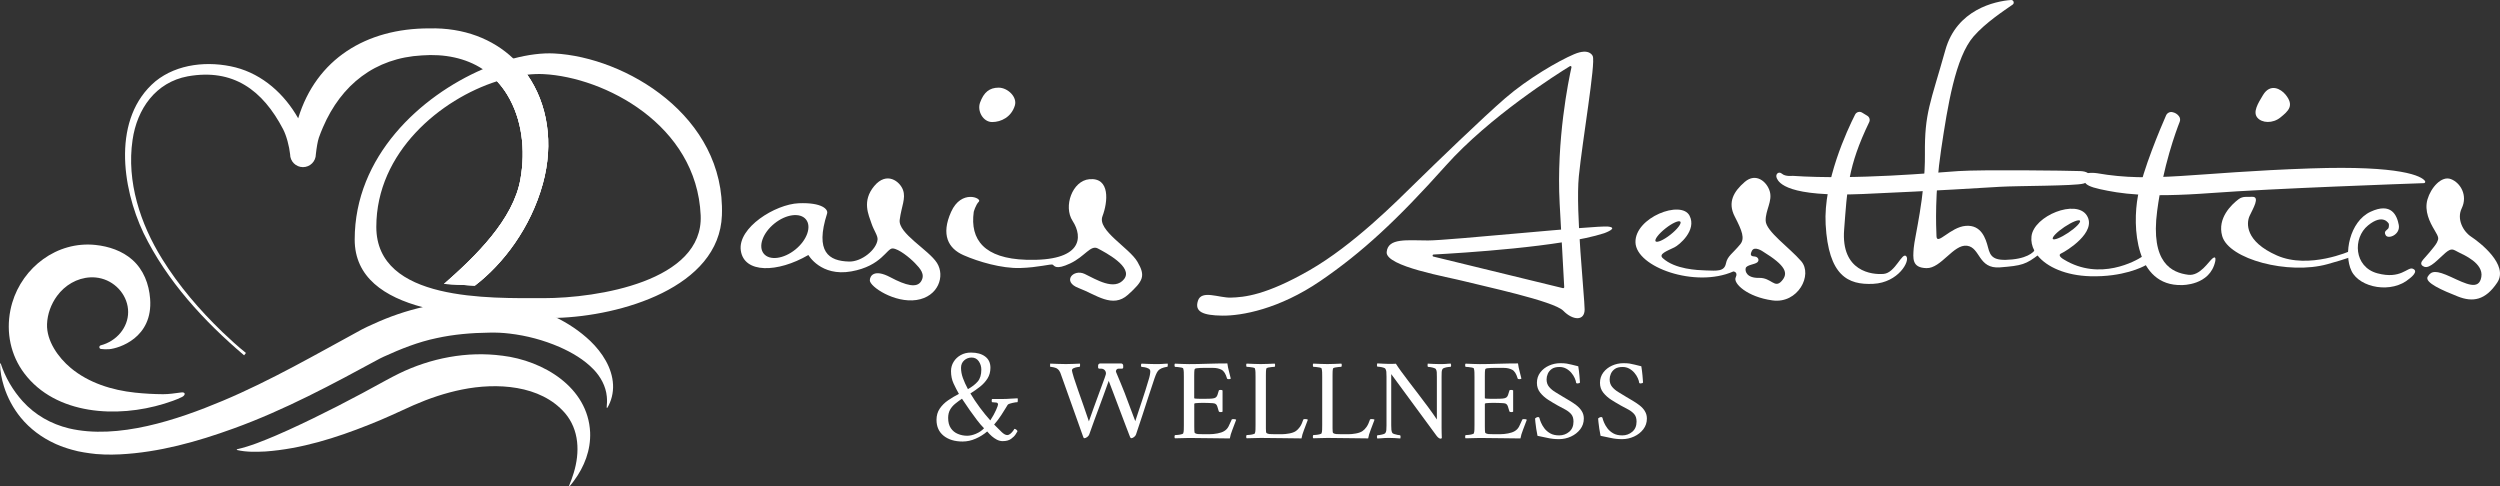<?xml version="1.0" encoding="UTF-8"?> <svg xmlns="http://www.w3.org/2000/svg" id="Layer_2" viewBox="0 0 3445.14 670.16"><rect x="0" y="0" width="3445.14" height="670.16" fill="#333333" stroke="none"/><defs><style> .cls-1 { fill: #fff; } </style></defs><g id="Layer_1-2" data-name="Layer_1"><g><g><g><path class="cls-1" d="M748,253.33c-16.77,60.73-54.62,110.44-93.64,140.23l-42.39-2.3c42.98-37.74,95.82-88.63,105.33-144.96,6.9-39.29,2.49-81.91-18.47-116.08-4.16-6.77-8.78-12.85-13.85-18.27,14.47-4.6,28.54-7.62,41.56-9.05,28,39.93,36.96,94.3,21.47,150.42Z"></path><path class="cls-1" d="M763.77,73.67c-16.54-.84-35.84,1.56-56.41,6.99-13.61,3.59-27.77,8.51-42.06,14.69-86.07,37.19-176.52,120.14-176.52,234.81,0,52.19,41.11,79.16,93.59,93.13,58.3,15.49,130.62,14.9,176.2,14.9,2.88,0,5.83-.05,8.85-.13,87.32-2.5,223.81-41.62,227.41-141.42,4.96-137.2-133.66-218-231.06-222.96ZM749.14,410.86c-74.07,0-230.56,4.97-230.56-98.18s88.95-176.15,166.4-200.73c5.07,5.42,9.7,11.51,13.85,18.27,20.96,34.18,25.37,76.79,18.47,116.08-9.51,56.32-62.35,107.22-105.33,144.96l42.39,2.3c39.02-29.8,76.86-79.5,93.64-140.23,15.49-56.12,6.53-110.5-21.47-150.42,7.98-.87,15.57-1.13,22.61-.77,83.29,4.24,210.93,69.27,216.43,194.59,3.99,90.99-142.37,114.14-216.43,114.14Z"></path><g><path class="cls-1" d="M226.12,556.4c7.46-2.3,16.71-5.39,24.68-9.31,4.93-2.42,5.3-7.1-.97-6.28-8.62,1.13-17.1,2.46-25.16,2.42-12.84-.07-25.67-.8-38.44-2.15-31.8-3.35-64.02-13.42-88.67-33.96-17.35-14.46-33.6-37.43-32.74-60.52.52-13.88,5.55-27.57,13.83-38.85,10.73-14.6,27.3-24.65,45.92-25.53,4.96-.23,10.02.25,15.08,1.55,21.14,5.46,36.94,24.78,36.94,46.21s-15.97,40.24-37.77,45.92c-2.72.71-2.45,4.68.35,5.01,3.59.43,7.52.62,11.42.28,12.77-1.12,60.48-15.25,56.28-69.56-1.56-20.15-8.98-39.92-24.61-53.72-13.87-12.25-32.21-18.42-50.59-20.35-53.33-5.61-100.38,30.89-114.84,79.74-1,3.39-1.85,6.82-2.53,10.28-6,30.44.2,61.82,19.19,86.94,43.4,57.43,128.14,61.75,192.63,41.86Z"></path><path class="cls-1" d="M336.35,489.67l2.58-3.26c-11.26-9.05-22.05-18.87-32.54-28.91-31.3-30.23-59.94-63.57-82.9-100.58-30.14-48.43-49.21-106.66-40.83-163.99,6.15-42.86,31.87-79.52,76.01-87.73,62.61-11.15,103.29,18.93,131.43,72.8,4.75,9.07,8.53,23.81,9.68,34.58,0,0,0,0,0,.01,0,9.79,7.94,17.73,17.74,17.73s17.74-7.94,17.74-17.74h0c1.07-9.41,2.39-17.46,4.16-22.86,1.71-4.82,3.6-9.61,5.64-14.29,25.2-58.66,71.83-95.6,136.39-99.07,30.74-2.29,60.05,3.39,83.87,18.99,7.09,4.64,13.68,10.16,19.68,16.6,5.07,5.42,9.7,11.51,13.85,18.27,20.96,34.18,25.37,76.79,18.47,116.08-9.51,56.32-62.35,107.22-105.33,144.96l42.39,2.3c39.02-29.8,76.86-79.5,93.64-140.23,15.49-56.12,6.53-110.5-21.47-150.42-5.64-8.04-12.04-15.49-19.18-22.25-28.19-26.73-67.76-42.71-115.95-41.54-86.84-.08-155.58,42.26-180.51,123.92-18.82-33.33-48.76-60.43-86.35-70.15-36.9-9.28-80.08-5.38-110.38,19.18-59.71,50.34-46.45,145.79-16.42,209.04,32.22,66.05,82.99,121.28,138.6,168.55Z"></path><path class="cls-1" d="M844.8,530.12c-1.12-23.37-14.98-44.42-31.32-60.19-28.77-27.32-66.2-44.02-104.88-51.47-16.52-3.18-33.46-3.71-50.27-3.53-50.59-.11-98.31,10.54-144.34,31.8-5.01,2.16-10.52,4.78-15.36,7.29-63.2,34.32-125.47,70.46-191.76,98.32-62.37,26.23-144.49,53.83-211.87,37.97-24.41-5.95-46.55-18.27-63.84-37.43-13.35-14.8-24-32.93-30.22-52.05,0,0-.93.12-.93.12.14,10.67,2.22,21.22,5.39,31.42,4.88,15.67,12.83,30.45,23.23,43.16,12.55,15.27,28.76,27.4,46.72,35.61.64.3,1.27.64,1.93.91l1.96.8,3.93,1.61c1.32.52,2.63,1.09,3.96,1.54,4.06,1.22,7.96,2.81,12.12,3.78,0,0,8.19,2.1,8.19,2.1,5.33,1.02,11.18,2.2,16.56,2.8,2.77.33,5.54.71,8.32.99,4,.22,8.07.49,12.47.72,6.39.03,14.25.2,20.63-.26,53.78-2.73,106.26-17.42,156.48-35.67,70.18-25.36,136.29-60.95,201.57-96.35,1.59-.82,3.59-1.77,5.2-2.52,23.64-10.77,47.62-20.38,73-25.65,23.39-5.17,48.22-7.28,72.59-7.55,9.37-.25,18.69.19,28.01,1.31,23.57,2.77,46.82,8.99,68.71,18.46,17.42,7.67,34.06,17.48,46.97,30.88,9.71,10.08,16.95,23.21,18.26,37.41.51,4.94.38,10.07-.21,15.31l.89.31c5.67-9.37,8.46-20.9,7.92-31.93Z"></path><path class="cls-1" d="M692.13,490.16c-48.52-6.45-98.58,3.27-142.36,24.64-5.15,2.45-12.69,6.53-17.77,9.25-44.04,24.33-88.62,47.57-134.43,68.45-4.29,2.01-12.9,5.79-17.28,7.64-17.58,7.4-35.04,14.72-53.86,19.01,0,0-.07.94-.07.94,12.98,3.08,26.39,2.7,39.63,2.07,49.23-3.59,96.91-18.67,142.43-36.83,20.8-8.09,41.23-17.8,61.53-26.97,21.48-9.39,43.81-16.94,66.76-21.55,47.49-9.63,107.93-6.54,141.78,32.33,19.8,23.1,20.8,54.22,12.15,82.49-1.85,6.09-4.06,12.08-6.48,18.01l.8.49c2.06-2.5,4.16-5,6.05-7.67,14.23-19.29,23.2-42.01,22.23-66.77-2.98-62.36-64.75-98.77-121.11-105.56Z"></path></g><path class="cls-1" d="M1291.19,362.31c-11.44-18.09-53.75-40.71-51.36-59.34,2.4-18.62,8.78-29.53,4.52-41.24-4.25-11.7-22.34-26.07-39.64-5.32-17.29,20.76-7.61,39.83-3.72,51.62,3.1,9.39,8.87,16.76,8.34,22.08-1.4,14.01-21.96,30.76-39.2,30.33-27.93-.68-47.36-13.03-30.33-66.24,1.78-5.59-6.92-15.44-39.12-14.11-32.19,1.33-84.34,33.53-79.81,65.19,4.52,31.66,50.55,30.86,93.12,6.12,0,0,17.03,30.07,59.06,22.62,42.05-7.44,48.96-32.19,57.21-31.66,8.25.54,23.14,12.5,30.6,20.22,7.45,7.72,14.37,15.44,8.52,25.01-5.86,9.58-20.5,6.13-42.57-5.59-22.09-11.7-28.06-1.93-28.16,4.28-.13,8.8,34.27,31.64,64.34,27.12,30.06-4.52,39.64-32.99,28.2-51.08ZM1096.07,343.86c-16.07,13.01-35.58,15.56-43.58,5.68-8-9.88-1.46-28.44,14.61-41.45,16.07-13.01,35.58-15.56,43.58-5.68,8,9.88,1.46,28.43-14.61,41.45Z"></path><path class="cls-1" d="M1341.87,292s2.48-9.58,7.1-14.19-24.12-17.38-38.31,14.19c-14.19,31.57-3.9,50.37,17.03,59.6s52.86,18.45,78.05,17.74,42.92-6.03,45.05-4.61,3.9,7.8,24.12-1.77,28.03-25.9,37.96-20.58,49.31,25.54,36.18,42.22c-13.13,16.67-38.67.35-54.28-7.1-15.61-7.45-31.93,10.64-8.16,19.51,23.77,8.87,46.47,28.38,67.76,9.22s24.48-25.9,13.13-45.41c-11.35-19.51-55.7-43.28-48.25-62.79,7.45-19.51,10.98-53.73-18.09-51.08-23.41,2.13-36.07,37.48-23.06,57.47,14.54,22.35,13.83,55.95-63.86,53.57-57.82-1.77-77.69-27.67-72.37-65.98Z"></path><path class="cls-1" d="M1398.51,145.49c-4.85,15.78-18.84,22.69-31.28,22.69s-20.89-15.08-16.67-26.78c5.17-14.36,13.17-20.61,25.61-20.61s25.99,12.81,22.34,24.7Z"></path><path class="cls-1" d="M1695.91,410.13c-16.32.4-40.09-11-45.05,4.26s6.74,20.22,33.35,20.58,78.4-8.87,135.52-47.89c57.12-39.02,105.54-83.72,172.59-158.75,60.53-67.74,153.6-126.37,171.11-137.12,1.08-.66,2.42.29,2.14,1.53-3.86,17.29-21.01,100.2-16.27,187.74,4.42,81.69,5.9,108.41,6.28,115.15.05.96-.83,1.69-1.77,1.46l-178.55-43.51c-1.6-.39-1.39-2.73.26-2.82,38.14-2.03,177.39-10.57,234.98-29.31,0,0,21.11-7.45,5.5-9.22s-219.24,19.16-247.97,19.16-55.34-3.9-57.12,15.96c-1.77,19.87,84.79,34.41,107.84,40.44s122.39,26.96,135.52,40.44c13.13,13.48,29.44,14.54,29.44-1.77s-12.77-135.16-7.98-183.58c4.79-48.42,23.41-156.45,19.16-165.49,0,0-3.99-11.84-25.68-2.66-21.68,9.18-63.63,33.57-94.85,60.53-31.22,26.96-97.02,90.64-123.63,116.71-26.61,26.07-85.67,85.67-145.8,120.26-60.13,34.59-90.23,37.46-109,37.91Z"></path><path class="cls-1" d="M2482.13,359.88c-16.31-18.8-48.59-41.15-48.95-55.69-.36-14.55,9.58-26.96,5.67-40.44-3.9-13.48-19.15-26.25-34.4-13.13-15.26,13.13-24.12,28.02-13.83,47.89,10.28,19.87,14.05,30.15,7.55,38.1-10.68,13.03-17.63,16.04-19.75,26.47-2.3,11.35-12.5,10.06-27.67,9.58-11.51-.38-42.39-1.42-59.38-16.94-6.11-5.58,5.11-9.57,16.14-14.9,6.34-3.06,31.17-23.5,20.75-43.64-11.39-22.01-75.3,2.39-74.5,36.72.8,34.32,82.74,63.32,134.89,40.17,0,0,6.93.41,3.19,8.32-3.72,7.92,15.7,26.8,50.82,31.6,35.12,4.79,55.78-35.3,39.46-54.11ZM2281.52,332.51c-1.88-2.38,4.23-10.35,13.65-17.78,9.42-7.44,18.59-11.53,20.48-9.15,1.88,2.38-4.23,10.35-13.66,17.79-9.42,7.43-18.59,11.52-20.47,9.14ZM2455.17,387.33c-9.71,10.78-14.1-4.79-30.99-4.39-16.9.41-19.69-8.9-18.49-13.43,1.2-4.52,12.5-5.06,15.96-7.99,3.46-2.92.92-7.58-3.19-7.98-4.13-.4-7.85-.66-4.26-7.85,3.59-7.18,15.03.8,15.03.8,32.07,19.69,35.66,30.07,25.94,40.84Z"></path><path class="cls-1" d="M2566.02,155.14c-3.38-2.05-7.8-.8-9.58,2.73-10.86,21.44-43.86,92-40.6,151.37,3.9,70.95,30.86,83.62,65.63,81.9s51.17-31.79,45.45-38.04-15.03,22.88-31,24.34c-15.96,1.46-59.11-3.06-54.59-61.06,4.39-56.34,4.77-86.4,34.53-148.05,1.52-3.16.41-6.95-2.58-8.77l-7.26-4.41Z"></path><path class="cls-1" d="M2470.2,242.33s-9.84,1.24-14.46-2.84-9.93.53-7.1,6.39,14.19,26.07,118.84,21.46c104.65-4.61,164.6-8.51,188.73-9.93,24.12-1.42,102.88-1.05,114.94-4.43s13.84-16.5-4.26-17.21c-18.09-.71-135.52-2.13-168.15,0s-141.19,12.42-228.55,6.56Z"></path><path class="cls-1" d="M2773.53,6.35c2.9-2.03,1.28-6.6-2.25-6.34-22.28,1.62-74.82,13.18-90.44,68.85-20.75,73.97-28.73,86.2-28.2,143.67s-14.37,114.94-15.43,129.31-2.66,27.14,17.56,27.67,37.25-33.26,55.87-30.86c18.62,2.39,15.17,32.19,45.5,29.8,30.33-2.39,35.65-3.99,54.01-18.09l-5.85-6.12s-5.32,10.64-31.4,13.3c-26.07,2.66-30.07-3.99-33.26-16.5-3.19-12.5-9.31-31.4-30.6-29.8s-39.91,27.67-40.44,14.37-2.66-58.8,6.39-119.46c9.05-60.66,19.69-127.18,44.7-155.91,16.55-19.02,42.18-35.72,53.85-43.88Z"></path><path class="cls-1" d="M2952.4,353.37c-.16.12-.43.31-.82.57-7.53,5.03-57.77,34.06-107.38,3.68-1.09-.67-9.93-5.67-3.55-8.51,6.39-2.84,49.67-29.09,35.12-52.15-14.54-23.06-73.08.35-76.27,28.73-.77,6.87.66,13.54,3.97,19.74,1.22,2.29,2.69,4.51,4.41,6.65,12.87,16.06,39.25,27.64,72.48,28.59,45.32,1.3,72.32-12.75,76.72-15.24.42-.24.64-.37.64-.37,0,0-2.13-14.19-5.32-11.7ZM2828.91,329.23c-1.47-2.2,5.71-9.58,16.03-16.49,10.33-6.91,19.88-10.73,21.35-8.54,1.47,2.2-5.7,9.58-16.03,16.49-10.32,6.91-19.88,10.73-21.35,8.54Z"></path><path class="cls-1" d="M2993.38,154.48c-3.52-.65-7,1.33-8.44,4.61-7.39,16.88-31.76,74.19-38.66,110.46-8.16,42.92-3.5,124.87,60.31,123.28,0,0,38.85.89,46.12-32.64,0,0,1.95-8.51-3.55-4.26s-17.38,24.83-33.7,22.7c-22.09-2.87-52.33-15.79-42.75-88.16,8.16-61.65,25.97-109.78,31.07-122.69,1.02-2.58.61-5.5-1.09-7.7-2.27-2.94-5.32-4.88-9.31-5.62Z"></path><path class="cls-1" d="M2889.7,238.69s-17.03-2.48-16.67,3.55-6.74,12.42,20.93,18.45,62.44,12.06,153.25,5.32c84.94-6.3,269.57-12.8,293.11-13.62,1.49-.05,2.31-1.72,1.46-2.95-4.54-6.6-31.97-21.62-157.37-17.36-162.31,5.51-216.93,20.13-294.71,6.61Z"></path><path class="cls-1" d="M3094.61,271.32c-3.53,0-6.97,1.12-9.79,3.26-9.6,7.3-29.49,25.91-22.54,50.63,9.05,32.19,91.26,53.74,145,38.85,53.74-14.9,36.45-14.63,36.45-14.63l-4.52-3.72s-57.2,25.81-101.37,6.39-42.3-44.7-37.78-54.54,14.9-26.61,3.72-26.34c-4.07.1-7.04.12-9.18.12Z"></path></g><path class="cls-1" d="M3324.8,370.26c9.66,3.53-4.43,13.66-4.43,13.66-24.12,21.11-68.47,12.95-79.82-10.47s-2.66-68.11,26.07-81.59c28.73-13.48,36.54,4.79,39.02,18.09,2.48,13.3-14.37,20.04-17.91,14.37-3.55-5.68,1.95-7.27,3.37-9.4s.89-6.39.89-6.39c0,0-7.45-15.25-28.73,2.13s-19.51,57.29,12.95,65.98c32.46,8.69,41.33-9.05,48.6-6.39Z"></path><path class="cls-1" d="M3339.61,357.31s15.96-17.56,18.62-23.15c2.66-5.59,2.93-6.65-3.46-17.29s-14.19-26.07-9.58-42.04,19.16-32.99,32.28-28.03c13.13,4.97,23.56,22.43,14.9,40.32-7.1,14.66,1.77,31.69,13.13,39.14,11.35,7.45,52.15,38.67,35.83,63.15s-33.7,27.32-54.28,19.16c-20.58-8.16-46.47-19.16-41.51-27.32s11.35-9.13,32.11.44c20.75,9.58,38.58,18.89,41.77,0,3.19-18.89-23.95-30.33-31.4-34.06s-9.31-6.65-18.36,1.06c-9.05,7.72-21.12,22.11-29,18.89-6.3-2.57-4.24-6.73-1.06-10.29Z"></path><path class="cls-1" d="M3149.47,130.23c12.68,15.39,3.92,22.75-6.79,31.53-10.71,8.78-25.71,7.94-32,.27s.72-19.3,7.92-31.13c10.11-16.63,24.56-8.33,30.87-.67Z"></path></g><g><path class="cls-1" d="M1391.35,549.47c-3.04.27-6.21.36-9.52.36h-14.64c-.36.36-.59,1.04-.59,1.99s.14,1.77.36,2.4c.27,0,.82.05,1.72.18,1.27,0,2.67.14,4.31.36,1.59.27,2.36,1.13,2.36,2.67,0,.91-.91,3.45-2.77,7.71-1.86,4.26-4.49,8.98-7.89,14.19-4.71-5.21-9.48-11.06-14.28-17.5-4.81-6.48-9.2-13.01-13.15-19.63,4.71-2.9,9.16-6.03,13.33-9.34,4.17-3.31,7.62-7.07,10.29-11.33s3.99-9.16,3.99-14.73c0-6.71-2.4-11.88-7.25-15.5-4.81-3.63-11.38-5.44-19.63-5.44-5.21,0-9.88,1.13-14.01,3.45-4.13,2.27-7.39,5.35-9.79,9.25-2.4,3.85-3.63,8.16-3.63,12.83,0,6.35,1.18,12.06,3.54,17.14,2.36,5.08,4.81,9.84,7.34,14.28-5.21,2.67-10.16,5.62-14.87,8.84s-8.52,7.03-11.52,11.42c-2.99,4.4-4.49,9.57-4.49,15.5,0,9.38,3.31,16.73,9.88,21.99,6.62,5.26,15.28,7.89,26.07,7.89,6.07,0,12.15-1.31,18.18-3.99,6.03-2.67,11.24-5.98,15.73-9.88,2.27,2.67,4.44,4.9,6.48,6.66,2.04,1.77,4.31,3.31,6.85,4.67,2.54,1.31,5.21,1.99,7.98,1.99,4.81,0,8.66-1,11.52-3.04s4.99-4.17,6.39-6.39,2.22-3.58,2.49-4.08c0-.63-.45-1.36-1.41-2.18s-1.95-1.22-2.95-1.22c-.27.77-.91,1.86-1.99,3.22-1.09,1.41-2.27,2.63-3.63,3.72-1.31,1.09-2.72,1.63-4.08,1.63-2.18,0-4.67-1.31-7.53-3.99-2.86-2.67-6.39-6.17-10.56-10.47,3.81-4.44,7.07-8.75,9.79-12.97,2.72-4.17,4.9-7.66,6.57-10.47,1.63-2.81,2.58-4.26,2.86-4.4,1-.63,3.04-1.31,5.98-1.99,2.99-.68,5.3-1.04,6.94-1.04.27,0,.41-.86.45-2.58s0-2.63-.27-2.77c-4.31.14-7.98.32-11.06.59h.09ZM1328.69,496.61c2.9-2.58,6.35-3.9,10.29-3.9,4.17,0,7.44,1.72,9.79,5.12,2.36,3.45,3.54,7.25,3.54,11.42,0,7.12-1.63,12.56-4.85,16.37-3.22,3.81-7.8,7.34-13.6,10.65-2.9-5.44-5.21-10.56-6.94-15.32-1.72-4.76-2.58-9.43-2.58-14.01,0-4.31,1.45-7.75,4.4-10.38l-.05.05ZM1345.06,597.71c-4.44,1.86-8.52,2.77-12.2,2.77-4.44,0-8.7-.82-12.74-2.49-4.08-1.63-7.34-4.31-9.79-7.89-2.49-3.63-3.72-8.34-3.72-14.19,0-4.44.91-8.21,2.67-11.33s4.13-5.85,7.03-8.21c2.9-2.36,6.03-4.67,9.34-6.94,4.08,6.07,7.66,11.38,10.74,15.82,3.13,4.44,6.39,8.93,9.88,13.51s6.76,8.39,9.79,11.42c-2.9,3.17-6.62,5.67-11.06,7.53h.05Z"></path><path class="cls-1" d="M1603.47,501.42c-1.54.09-3.04.18-4.58.23s-3.67.09-6.48.09c-3.26,0-6.53-.09-9.66-.23-3.17-.18-6.39-.27-9.66-.41-.5.41-.73,1.22-.73,2.4s.23,1.86.73,2.09c.73,0,2.09.18,4.03.45,1.95.32,3.76.91,5.49,1.77s2.54,2.13,2.54,3.81c0,1.36-.18,3.08-.54,5.08s-.86,3.9-1.45,5.71c-1.59,5.49-3.08,10.52-4.58,15.1-1.45,4.53-2.9,8.98-4.31,13.24-1.41,4.31-2.9,8.8-4.49,13.56-1.59,4.76-3.35,10.11-5.3,16.05-2.31-6.12-4.76-12.6-7.3-19.36s-5.03-13.42-7.48-19.9c-1.81-4.81-8.25-20.22-11.61-28.2-.95-2.31.73-4.85,3.26-4.85h4.81c.95,0,1.68-.77,1.68-1.68v-2.63c0-1.59-1.27-2.9-2.9-2.9h-28.79c-1.59,0-2.9,1.27-2.9,2.9v2.63c0,.95.77,1.68,1.68,1.68h2.77c4.22,0,7.25,4.03,6.12,8.07-.41,1.5-.91,3.04-1.54,4.71-2.18,5.94-4.58,12.38-7.12,19.36-2.54,6.98-5.12,13.96-7.66,20.95-2.54,6.98-4.85,13.46-6.94,19.49-2.45-7.3-4.99-14.73-7.66-22.31s-5.17-14.64-7.48-21.26c-2.31-6.62-4.13-12.01-5.49-16.28-.86-2.77-1.54-5.03-1.99-6.85-.5-1.81-.73-2.9-.73-3.31,0-1.5.77-2.58,2.36-3.26,1.59-.68,3.22-1.18,4.94-1.45s2.81-.41,3.26-.41c.36-.09.59-.77.63-1.99.05-1.22,0-2.04-.27-2.45-3.54.09-6.62.23-9.29.41-2.67.18-5.98.23-9.84.23-4.13,0-7.75-.09-10.88-.23-3.08-.18-6.71-.27-10.88-.41-.14.09-.18.86-.18,2.31s.05,2.13.18,2.13c1.09,0,2.77.23,5.03.73s3.99,1.22,5.21,2.31c1.72,1.36,2.9,3.04,3.67,4.99.73,1.95,1.63,4.49,2.72,7.53,3.67,10.16,6.98,19.54,10.02,28.11,3.04,8.57,6.03,17,9.02,25.3,2.99,8.3,6.17,17.27,9.57,26.88.14.32.32.82.63,1.5s.63,1.04,1,1.04c1.22,0,2.54-.54,4.03-1.59,1.45-1.04,2.45-2.27,2.9-3.63,2.45-6.89,4.71-13.24,6.85-19.13,2.13-5.85,4.26-11.65,6.39-17.27,2.13-5.67,4.31-11.52,6.48-17.64,2.18-6.07,4.58-12.65,7.12-19.77,2.09,5.39,3.94,10.34,5.67,14.82s3.58,9.48,5.67,15.01c2.09,5.49,4.22,11.15,6.39,16.91,2.18,5.76,4.26,11.24,6.21,16.41,1.95,5.17,3.67,9.61,5.12,13.33.14.32.36.82.73,1.5.36.68.73,1.04,1.09,1.04,1.22,0,2.54-.54,3.94-1.59,1.41-1.04,2.36-2.27,2.81-3.63,3.17-9.29,6.03-18,8.66-26.02,2.63-8.02,5.26-16.18,7.93-24.44s5.67-17.23,8.93-26.97c1.09-3.17,2.13-5.67,3.08-7.53s2.09-3.26,3.26-4.22c1.81-1.36,3.99-2.4,6.48-3.04s4.13-.95,4.85-.95c.23,0,.41-.63.54-1.9s.05-2.13-.18-2.54c-2.31.09-4.22.23-5.76.32l.14.05Z"></path><path class="cls-1" d="M1697.23,578.53c-1.36,3.26-2.77,6.3-4.22,9.11-1.45,2.81-3.49,4.94-6.03,6.44-2.22,1.36-5.26,2.45-9.07,3.17s-7.66,1.13-11.61,1.13h-7.89c-3.49,0-6.03-.09-7.66-.23-1.63-.18-2.99-.59-4.13-1.36-.45-.32-.68-1.63-.77-3.99-.05-2.31-.09-4.22-.09-5.71v-30.47c0-.54.68-.86,1.99-1.04,1.36-.14,2.95-.27,4.81-.32s3.49-.09,4.94-.09c2.13,0,4.4,0,6.8.09,2.4.05,4.62.18,6.62.32,1.99.18,3.31.45,3.85.86.54.32,1.04.73,1.45,1.18.41.5.86,1.36,1.36,2.72s1.13,3.45,1.95,6.44c.32.73,1.18,1.13,2.54,1.13s2.22-.23,2.67-.63v-29.2c-.54-.54-1.5-.77-2.86-.77-1.45,0-2.22.36-2.36,1.13-.68,2.54-1.27,4.53-1.86,6.03-.54,1.5-1.36,2.58-2.36,3.31s-2.58,1.22-4.81,1.45c-2.18.23-5.26.32-9.16.32h-8.57c-1.81,0-3.4-.05-4.9-.18-1.45-.09-2.18-.36-2.18-.77v-30.65c0-1.81,0-3.54.09-5.21.05-1.68.27-3.08.59-4.13.23-.54,1.13-.91,2.67-1.13,1.59-.23,3.26-.36,5.03-.41,1.81-.05,3.04-.09,3.72-.09h14.1c4.35,0,8.16.86,11.42,2.54,3.26,1.68,5.76,5.67,7.57,11.88.09.73.91,1.13,2.36,1.13,1.36,0,2.31-.27,2.86-.77-.77-3.49-1.63-6.89-2.54-10.16s-1.63-6.89-2.18-10.79c-8.84,0-17.91.18-27.2.45-9.29.32-17.82.5-25.52.5-3.13,0-6.35-.09-9.57-.23-3.26-.18-6.57-.27-9.93-.41-.45.41-.63,1.18-.59,2.22.05,1.04.27,1.81.59,2.22.68,0,1.9.09,3.72.23,1.81.14,3.49.41,5.12.73,1.63.32,2.49.77,2.58,1.41.45,1.27.68,2.95.77,4.99.05,2.09.09,4.26.09,6.57v66.15c0,2.31,0,4.49-.09,6.53-.05,1.99-.32,3.63-.77,4.9-.09.54-1,1-2.58,1.41-1.63.41-3.35.73-5.12.86-1.81.18-3.04.23-3.72.23-.32.41-.54,1.18-.59,2.22-.05,1.04.14,1.81.59,2.22,3.26,0,6.39-.09,9.43-.23,3.04-.18,6.44-.23,10.25-.23,10.97,0,20.85.09,29.56.32,8.75.23,17.54.32,26.39.32.54-3.4,1.77-7.44,3.63-12.2,1.86-4.76,3.54-9.25,5.12-13.51-.68-.63-1.99-.95-4.03-.95-1.36,0-2.13.32-2.36.95l.05.05Z"></path><path class="cls-1" d="M1795.92,578.53c-1.36,4.13-2.9,7.39-4.62,9.84-1.72,2.45-3.63,4.35-5.62,5.71-2.22,1.5-5.26,2.58-8.98,3.26-3.76.68-7.21,1.04-10.34,1.04h-9.25c-3.49,0-6.03-.09-7.66-.23-1.63-.18-2.99-.59-4.13-1.36-.32-.23-.54-.95-.68-2.22-.09-1.27-.18-2.67-.18-4.22v-72.76c0-1.99,0-3.85.09-5.58.05-1.68.27-3.08.59-4.13.23-.63,1.13-1.09,2.67-1.41,1.59-.32,3.26-.54,5.03-.73,1.81-.18,3.04-.23,3.72-.23.32-.41.54-1.18.59-2.22.05-1.04-.14-1.81-.59-2.22-3.35.09-6.57.23-9.66.41-3.08.18-6.26.23-9.48.23s-6.35-.09-9.57-.23c-3.26-.18-6.57-.27-9.93-.41-.45.41-.63,1.18-.59,2.22.05,1.04.27,1.81.59,2.22.68,0,1.9.09,3.72.23,1.81.14,3.49.41,5.12.73,1.63.32,2.49.77,2.58,1.41.45,1.27.68,2.95.77,4.99.05,2.09.09,4.26.09,6.57v66.15c0,2.31,0,4.49-.09,6.53-.05,1.99-.32,3.63-.77,4.9-.09.54-1,1-2.58,1.41-1.63.41-3.35.73-5.12.86-1.81.18-3.04.23-3.72.23-.32.41-.54,1.18-.59,2.22-.05,1.04.14,1.81.59,2.22,3.26,0,6.39-.09,9.43-.23,3.04-.18,6.44-.23,10.25-.23,10.97,0,20.85.09,29.56.32,8.75.23,17.54.32,26.39.32.54-3.4,1.77-7.44,3.63-12.2,1.86-4.76,3.54-9.25,5.12-13.51-.68-.63-1.99-.95-4.03-.95-1.36,0-2.13.32-2.36.95v.09Z"></path><path class="cls-1" d="M1887.78,578.53c-1.36,4.13-2.9,7.39-4.62,9.84-1.72,2.45-3.63,4.35-5.62,5.71-2.22,1.5-5.26,2.58-8.98,3.26-3.76.68-7.21,1.04-10.34,1.04h-9.25c-3.49,0-6.03-.09-7.66-.23-1.63-.18-2.99-.59-4.13-1.36-.32-.23-.54-.95-.68-2.22-.09-1.27-.18-2.67-.18-4.22v-72.76c0-1.99,0-3.85.09-5.58.05-1.68.27-3.08.59-4.13.23-.63,1.13-1.09,2.67-1.41,1.59-.32,3.26-.54,5.03-.73,1.81-.18,3.04-.23,3.72-.23.32-.41.54-1.18.59-2.22.05-1.04-.14-1.81-.59-2.22-3.35.09-6.57.23-9.66.41-3.08.18-6.26.23-9.48.23s-6.35-.09-9.57-.23c-3.26-.18-6.57-.27-9.93-.41-.45.41-.63,1.18-.59,2.22.05,1.04.27,1.81.59,2.22.68,0,1.9.09,3.72.23,1.81.14,3.49.41,5.12.73,1.63.32,2.49.77,2.58,1.41.45,1.27.68,2.95.77,4.99.05,2.09.09,4.26.09,6.57v66.15c0,2.31,0,4.49-.09,6.53-.05,1.99-.32,3.63-.77,4.9-.09.54-1,1-2.58,1.41-1.63.41-3.35.73-5.12.86-1.81.18-3.04.23-3.72.23-.32.41-.54,1.18-.59,2.22-.05,1.04.14,1.81.59,2.22,3.26,0,6.39-.09,9.43-.23,3.04-.18,6.44-.23,10.25-.23,10.97,0,20.85.09,29.56.32,8.75.23,17.54.32,26.39.32.54-3.4,1.77-7.44,3.63-12.2,1.86-4.76,3.54-9.25,5.12-13.51-.68-.63-1.99-.95-4.03-.95-1.36,0-2.13.32-2.36.95v.09Z"></path><path class="cls-1" d="M1993.91,501.42c-1.54.09-2.99.18-4.4.23s-3.26.09-5.53.09c-3.13,0-5.98-.09-8.48-.23-2.49-.18-5.17-.27-8.02-.41-.09.41-.18,1.13-.23,2.13-.05,1,.14,1.77.5,2.31.77,0,1.99.14,3.63.41s3.17.63,4.62,1.13c1.5.45,2.36,1,2.63,1.5.77,1.27,1.22,2.67,1.31,4.31.09,1.59.14,3.76.14,6.48v58.71c-3.13-4.76-6.89-10.06-11.2-15.96-4.31-5.85-8.8-11.83-13.42-17.86-4.62-6.03-9.07-11.88-13.42-17.54-4.31-5.67-8.12-10.7-11.33-15.14-3.22-4.44-5.58-7.89-7.07-10.34-1,.09-2.49.18-4.58.18h-6.35c-2.36,0-4.58-.09-6.62-.23-2.04-.14-4.76-.27-8.12-.41-.18.41-.36,1.04-.45,1.9-.09.86.05,1.68.45,2.54.59,0,1.72.09,3.4.32s3.31.54,4.94,1.04,2.58,1.04,2.86,1.68c.68,1.18,1.09,2.49,1.27,3.99.14,1.5.23,3.72.23,6.66v67.28c0,2.95-.09,5.17-.23,6.57-.14,1.45-.54,2.72-1.27,3.9-.32.63-1.27,1.18-2.86,1.68-1.63.45-3.26.86-4.94,1.09-1.68.27-2.81.41-3.4.41-.41.86-.54,1.68-.45,2.54s.23,1.5.45,1.9c2.27-.09,4.08-.23,5.53-.32,1.41-.09,2.9-.23,4.4-.32,1.54-.09,3.35-.18,5.53-.18,3.13,0,5.94.09,8.39.23s5.12.36,7.93.54c.18-.54.32-1.27.32-2.22s-.18-1.68-.59-2.22c-.77,0-1.99-.18-3.63-.5s-3.13-.73-4.58-1.18c-1.41-.5-2.27-1-2.58-1.5-.68-1.27-1.09-2.67-1.27-4.22-.14-1.54-.23-3.67-.23-6.44v-70.45l62.74,85.37c1.09,1.36,2.09,2.31,3.04,2.86.95.54,1.59.77,1.99.77.18,0,.54-.05,1.04-.18.5-.09.77-.36.91-.77-.09-2.77-.18-5.17-.23-7.21-.05-2.04-.09-4.22-.09-6.44v-70.77c0-2.95.05-5.17.14-6.66s.5-2.81,1.18-3.99c.41-.63,1.36-1.18,2.95-1.68s3.22-.82,4.94-1.04,2.86-.32,3.45-.32c.41-.86.54-1.68.45-2.54-.09-.86-.23-1.5-.45-1.9-2.18.09-3.99.23-5.53.32l.18.09Z"></path><path class="cls-1" d="M2097.68,578.53c-1.36,3.26-2.77,6.3-4.22,9.11-1.45,2.81-3.49,4.94-6.03,6.44-2.27,1.36-5.26,2.45-9.07,3.17s-7.66,1.13-11.61,1.13h-7.89c-3.49,0-6.03-.09-7.66-.23-1.63-.18-2.99-.59-4.13-1.36-.45-.32-.68-1.63-.77-3.99-.05-2.31-.09-4.22-.09-5.71v-30.47c0-.54.68-.86,2.04-1.04,1.36-.14,2.95-.27,4.81-.32s3.49-.09,4.94-.09c2.13,0,4.4,0,6.8.09s4.62.18,6.62.32c1.99.18,3.31.45,3.85.86.54.32,1.04.73,1.41,1.18.41.5.86,1.36,1.36,2.72s1.13,3.45,1.95,6.44c.32.73,1.18,1.13,2.54,1.13s2.22-.23,2.67-.63v-29.2c-.54-.54-1.5-.77-2.86-.77-1.45,0-2.27.36-2.36,1.13-.68,2.54-1.27,4.53-1.86,6.03-.54,1.5-1.36,2.58-2.36,3.31s-2.63,1.22-4.81,1.45-5.26.32-9.16.32h-8.57c-1.81,0-3.4-.05-4.85-.18-1.45-.09-2.18-.36-2.18-.77v-30.65c0-1.81,0-3.54.09-5.21s.27-3.08.59-4.13c.23-.54,1.13-.91,2.67-1.13s3.26-.36,5.03-.41c1.77-.05,3.04-.09,3.72-.09h14.1c4.35,0,8.16.86,11.42,2.54s5.76,5.67,7.57,11.88c.09.73.91,1.13,2.36,1.13,1.36,0,2.31-.27,2.86-.77-.77-3.49-1.63-6.89-2.54-10.16s-1.63-6.89-2.18-10.79c-8.84,0-17.91.18-27.2.45-9.29.32-17.82.5-25.52.5-3.13,0-6.35-.09-9.57-.23-3.26-.18-6.57-.27-9.93-.41-.45.41-.63,1.18-.59,2.22.05,1.04.27,1.81.59,2.22.68,0,1.9.09,3.72.23,1.81.14,3.49.41,5.12.73,1.63.32,2.49.77,2.58,1.41.45,1.27.68,2.95.77,4.99.05,2.09.09,4.26.09,6.57v66.15c0,2.31,0,4.49-.09,6.53-.05,1.99-.32,3.63-.77,4.9-.09.54-1,1-2.58,1.41-1.63.41-3.35.73-5.12.86s-3.04.23-3.72.23c-.32.41-.54,1.18-.59,2.22s.14,1.81.59,2.22c3.26,0,6.39-.09,9.43-.23,3.04-.18,6.44-.23,10.25-.23,10.97,0,20.85.09,29.56.32,8.75.23,17.54.32,26.39.32.54-3.4,1.77-7.44,3.63-12.2,1.86-4.76,3.54-9.25,5.12-13.51-.68-.63-1.99-.95-4.03-.95-1.36,0-2.13.32-2.36.95v.05Z"></path><path class="cls-1" d="M2172.44,558.54c-3.04-2.31-6.17-4.44-9.43-6.35s-6.21-3.63-8.89-5.26c-3.58-2.22-7.16-4.4-10.65-6.48s-6.44-4.53-8.75-7.3c-2.31-2.77-3.45-6.21-3.45-10.34,0-2.54.54-5.12,1.68-7.75s2.99-4.85,5.53-6.66c2.58-1.81,6.12-2.67,10.56-2.67,3.49,0,6.57.77,9.34,2.31,2.77,1.54,5.08,3.45,7.07,5.8,1.95,2.31,3.49,4.76,4.62,7.3s1.77,4.76,1.99,6.66c.45.41,1.04.63,1.86.63.54,0,1.27-.14,2.18-.41s1.27-.68,1.18-1.18c-.14-2.13-.36-5.3-.77-9.61-.41-4.31-.91-8.43-1.59-12.47-3.58-.86-6.57-1.59-8.98-2.22s-4.76-1.13-7.07-1.5-5.17-.54-8.66-.54c-5.49,0-10.7,1.13-15.64,3.35-4.94,2.22-8.93,5.35-12.01,9.43s-4.62,8.89-4.62,14.37c0,5.17,1.5,9.66,4.53,13.46s6.76,7.12,11.15,9.93,8.7,5.35,12.88,7.71c3.81,1.99,7.34,3.9,10.65,5.71s5.98,3.9,8.07,6.35,3.13,5.8,3.13,10.16c0,6.03-1.95,10.7-5.89,14.05-3.94,3.31-8.52,4.99-13.78,4.99-4.94,0-9.07-.91-12.33-2.77-3.31-1.86-5.98-4.17-8.07-6.89-2.09-2.77-3.63-5.44-4.71-8.02-1.09-2.58-1.77-4.62-2.09-6.12-.23-.95-.82-1.45-1.86-1.45-.77,0-1.54.18-2.27.54s-1.36.82-1.95,1.36c0,.63.14,2.27.41,4.9s.68,5.71,1.18,9.2c.5,3.49,1.09,6.76,1.77,9.84,4.03.73,8.61,1.68,13.69,2.86,5.08,1.18,10.38,1.72,15.87,1.72,5.85,0,11.33-1.18,16.55-3.58,5.21-2.4,9.48-5.71,12.78-10.02,3.31-4.31,4.94-9.25,4.94-14.82,0-3.81-.95-7.21-2.86-10.25s-4.35-5.67-7.39-8.02l.09.05Z"></path><path class="cls-1" d="M2266.74,566.56c-1.9-3.04-4.35-5.67-7.39-8.02-3.04-2.31-6.17-4.44-9.43-6.35s-6.21-3.63-8.89-5.26c-3.58-2.22-7.16-4.4-10.65-6.48s-6.44-4.53-8.75-7.3c-2.31-2.77-3.45-6.21-3.45-10.34,0-2.54.54-5.12,1.68-7.75s2.99-4.85,5.53-6.66c2.58-1.81,6.12-2.67,10.56-2.67,3.49,0,6.57.77,9.34,2.31,2.77,1.54,5.08,3.45,7.07,5.8,1.95,2.31,3.49,4.76,4.62,7.3s1.77,4.76,1.99,6.66c.45.41,1.04.63,1.86.63.54,0,1.27-.14,2.18-.41s1.27-.68,1.18-1.18c-.14-2.13-.36-5.3-.77-9.61-.41-4.31-.91-8.43-1.59-12.47-3.58-.86-6.57-1.59-8.98-2.22s-4.76-1.13-7.07-1.5-5.17-.54-8.66-.54c-5.49,0-10.7,1.13-15.64,3.35-4.94,2.22-8.93,5.35-12.01,9.43s-4.62,8.89-4.62,14.37c0,5.17,1.5,9.66,4.53,13.46s6.76,7.12,11.15,9.93,8.7,5.35,12.88,7.71c3.81,1.99,7.34,3.9,10.65,5.71,3.31,1.81,5.98,3.9,8.07,6.35s3.13,5.8,3.13,10.16c0,6.03-1.95,10.7-5.89,14.05-3.94,3.31-8.52,4.99-13.78,4.99-4.94,0-9.07-.91-12.33-2.77-3.31-1.86-5.98-4.17-8.07-6.89-2.09-2.77-3.63-5.44-4.71-8.02-1.09-2.58-1.77-4.62-2.09-6.12-.23-.95-.82-1.45-1.86-1.45-.77,0-1.54.18-2.27.54s-1.36.82-1.95,1.36c0,.63.14,2.27.41,4.9s.68,5.71,1.18,9.2c.5,3.49,1.09,6.76,1.77,9.84,4.03.73,8.61,1.68,13.69,2.86,5.08,1.18,10.38,1.72,15.87,1.72,5.85,0,11.33-1.18,16.55-3.58s9.48-5.71,12.78-10.02c3.31-4.31,4.94-9.25,4.94-14.82,0-3.81-.95-7.21-2.86-10.25l.09.05Z"></path></g></g></g></svg> 